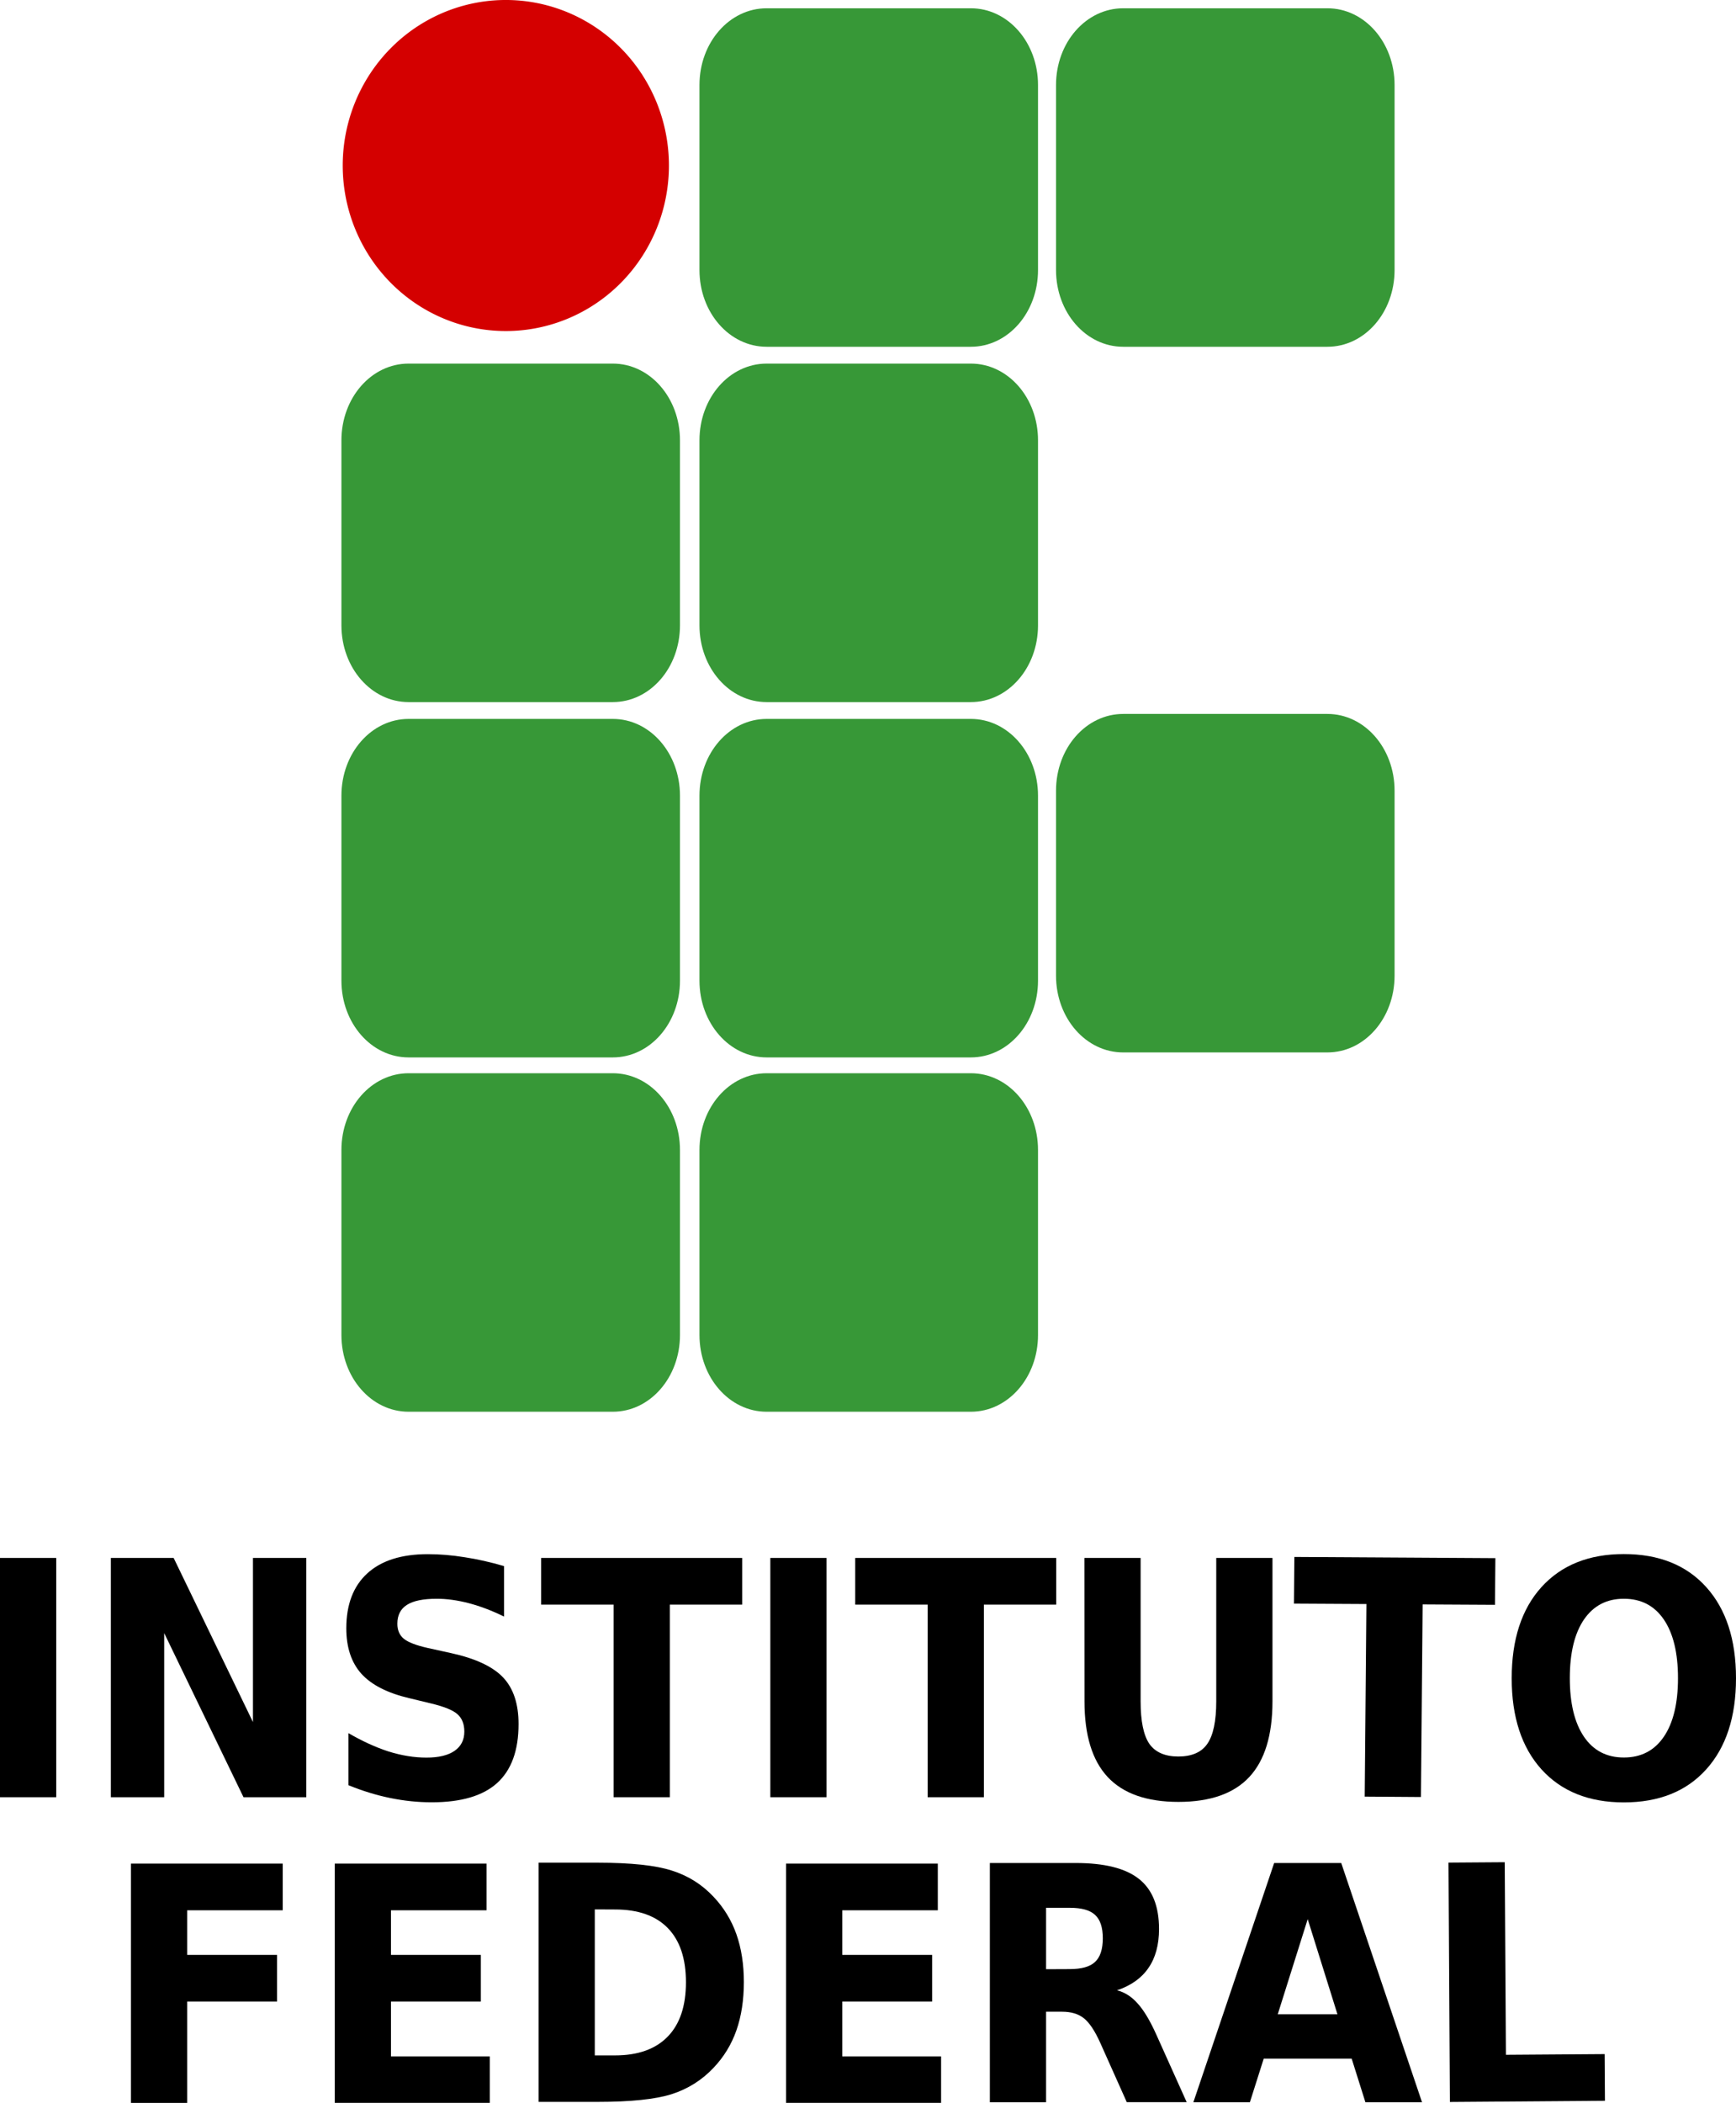 <?xml version="1.0" encoding="UTF-8" standalone="no"?>
<svg
   xmlns:dc="http://purl.org/dc/elements/1.1/"
   xmlns:cc="http://creativecommons.org/ns#"
   xmlns:rdf="http://www.w3.org/1999/02/22-rdf-syntax-ns#"
   xmlns:svg="http://www.w3.org/2000/svg"
   xmlns="http://www.w3.org/2000/svg"
   xmlns:sodipodi="http://sodipodi.sourceforge.net/DTD/sodipodi-0.dtd"
   xmlns:inkscape="http://www.inkscape.org/namespaces/inkscape"
   width="65.934"
   height="79.855"
   version="1.1"
   viewBox="0 0 17.445 21.128"
   id="svg1149"
   sodipodi:docname="if_geral.svg"
   inkscape:version="0.92.4 (5da689c313, 2019-01-14)">
  <defs
     id="defs1153" />
  <sodipodi:namedview
     pagecolor="#ffffff"
     bordercolor="#666666"
     borderopacity="1"
     objecttolerance="10"
     gridtolerance="10"
     guidetolerance="10"
     inkscape:pageopacity="0"
     inkscape:pageshadow="2"
     inkscape:window-width="1366"
     inkscape:window-height="741"
     id="namedview1151"
     showgrid="false"
     fit-margin-top="0"
     fit-margin-left="0"
     fit-margin-right="0"
     fit-margin-bottom="0"
     inkscape:zoom="5.068016"
     inkscape:cx="80.420314"
     inkscape:cy="40.306182"
     inkscape:window-x="0"
     inkscape:window-y="0"
     inkscape:window-maximized="1"
     inkscape:current-layer="svg1149" />
  <g
     id="g1055"
     style="fill:#379837;fill-rule:evenodd"
     transform="translate(-18.133,-197.837)">
    <path
       d="m 25.837,197.92 h 2.052 c 0.374,0 0.675,0.344 0.675,0.771 v 1.859 c 0,0.427 -0.301,0.771 -0.675,0.771 H 25.837 c -0.374,0 -0.675,-0.344 -0.675,-0.771 v -1.859 c 0,-0.427 0.301,-0.771 0.675,-0.771 z"
       id="path1033"
       inkscape:connector-curvature="0" />
    <g
       id="g1041"
       style="stroke-width:0.027">
      <path
         d="m 25.837,201.49 h 2.052 c 0.374,0 0.675,0.344 0.675,0.771 v 1.859 c 0,0.427 -0.301,0.771 -0.675,0.771 H 25.837 c -0.374,0 -0.675,-0.344 -0.675,-0.771 v -1.859 c 0,-0.427 0.301,-0.771 0.675,-0.771 z"
         id="path1035"
         inkscape:connector-curvature="0" />
      <path
         d="m 25.837,205.06 h 2.052 c 0.374,0 0.675,0.344 0.675,0.771 v 1.859 c 0,0.427 -0.301,0.771 -0.675,0.771 H 25.837 c -0.374,0 -0.675,-0.344 -0.675,-0.771 v -1.859 c 0,-0.427 0.301,-0.771 0.675,-0.771 z"
         id="path1037"
         inkscape:connector-curvature="0" />
      <path
         d="m 25.837,208.62 h 2.052 c 0.374,0 0.675,0.344 0.675,0.771 v 1.859 c 0,0.427 -0.301,0.771 -0.675,0.771 H 25.837 c -0.374,0 -0.675,-0.344 -0.675,-0.771 v -1.859 c 0,-0.427 0.301,-0.771 0.675,-0.771 z"
         id="path1039"
         inkscape:connector-curvature="0" />
    </g>
    <path
       d="m 29.42,197.92 h 2.052 c 0.374,0 0.675,0.344 0.675,0.771 v 1.859 c 0,0.427 -0.301,0.771 -0.675,0.771 H 29.42 c -0.374,0 -0.675,-0.344 -0.675,-0.771 v -1.859 c 0,-0.427 0.301,-0.771 0.675,-0.771 z"
       id="path1043"
       inkscape:connector-curvature="0" />
    <g
       id="g1053"
       style="stroke-width:0.027">
      <path
         d="m 22.239,201.49 h 2.052 c 0.374,0 0.675,0.344 0.675,0.771 v 1.859 c 0,0.427 -0.301,0.771 -0.675,0.771 H 22.239 c -0.374,0 -0.675,-0.344 -0.675,-0.771 v -1.859 c 0,-0.427 0.301,-0.771 0.675,-0.771 z"
         id="path1045"
         inkscape:connector-curvature="0" />
      <path
         d="m 22.239,205.06 h 2.052 c 0.374,0 0.675,0.344 0.675,0.771 v 1.859 c 0,0.427 -0.301,0.771 -0.675,0.771 H 22.239 c -0.374,0 -0.675,-0.344 -0.675,-0.771 v -1.859 c 0,-0.427 0.301,-0.771 0.675,-0.771 z"
         id="path1047"
         inkscape:connector-curvature="0" />
      <path
         d="m 22.239,208.62 h 2.052 c 0.374,0 0.675,0.344 0.675,0.771 v 1.859 c 0,0.427 -0.301,0.771 -0.675,0.771 H 22.239 c -0.374,0 -0.675,-0.344 -0.675,-0.771 v -1.859 c 0,-0.427 0.301,-0.771 0.675,-0.771 z"
         id="path1049"
         inkscape:connector-curvature="0" />
      <path
         d="m 29.42,205.01 h 2.052 c 0.374,0 0.675,0.344 0.675,0.771 v 1.859 c 0,0.427 -0.301,0.771 -0.675,0.771 H 29.42 c -0.374,0 -0.675,-0.344 -0.675,-0.771 v -1.859 c 0,-0.427 0.301,-0.771 0.675,-0.771 z"
         id="path1051"
         inkscape:connector-curvature="0" />
    </g>
  </g>
  <path
     d="m 6.722,1.663 a 1.639,1.663 0 0 1 -1.639,1.663 1.639,1.663 0 0 1 -1.639,-1.663 A 1.639,1.663 0 0 1 5.083,-2.4084802e-4 1.639,1.663 0 0 1 6.722,1.663 Z"
     id="path1057"
     inkscape:connector-curvature="0"
     style="fill:#d40000;stroke-width:0.027" />
  <g
     transform="translate(-6.385,-197.837)"
     id="g1077">
    <path
       d="m 6.385,213.49 h 0.565 v 2.404 H 6.385 Z"
       id="path1059"
       inkscape:connector-curvature="0" />
    <path
       d="m 7.499,213.49 h 0.631 l 0.797,1.649 V 213.49 h 0.536 v 2.404 H 8.832 l -0.797,-1.649 v 1.649 H 7.499 Z"
       id="path1061"
       inkscape:connector-curvature="0" />
    <path
       d="m 11.45,213.57 v 0.509 q -0.181,-0.089 -0.352,-0.134 -0.172,-0.045 -0.324,-0.045 -0.203,0 -0.299,0.061 -0.097,0.061 -0.097,0.19 0,0.097 0.065,0.151 0.066,0.053 0.238,0.092 l 0.241,0.053 q 0.366,0.081 0.52,0.245 0.154,0.164 0.154,0.467 0,0.398 -0.216,0.593 -0.214,0.193 -0.656,0.193 -0.208,0 -0.418,-0.043 -0.21,-0.043 -0.42,-0.129 v -0.523 q 0.21,0.122 0.405,0.185 0.197,0.061 0.379,0.061 0.185,0 0.283,-0.068 0.098,-0.068 0.098,-0.193 0,-0.113 -0.068,-0.174 -0.066,-0.061 -0.266,-0.109 l -0.219,-0.053 q -0.329,-0.077 -0.482,-0.246 -0.151,-0.169 -0.151,-0.456 0,-0.359 0.211,-0.552 0.211,-0.193 0.608,-0.193 0.181,0 0.371,0.031 0.191,0.029 0.395,0.089 z"
       id="path1063"
       inkscape:connector-curvature="0" />
    <path
       d="m 11.823,213.49 h 2.02 v 0.469 h -0.727 v 1.935 h -0.565 v -1.935 h -0.728 z"
       id="path1065"
       inkscape:connector-curvature="0" />
    <path
       d="m 14.126,213.49 h 0.565 v 2.404 H 14.126 Z"
       id="path1067"
       inkscape:connector-curvature="0" />
    <path
       d="m 14.979,213.49 h 2.02 v 0.469 h -0.727 v 1.935 h -0.565 v -1.935 h -0.728 z"
       id="path1069"
       inkscape:connector-curvature="0" />
    <path
       d="m 17.282,213.49 h 0.565 v 1.441 q 0,0.298 0.088,0.427 0.09,0.127 0.291,0.127 0.203,0 0.291,-0.127 0.09,-0.129 0.09,-0.427 V 213.49 h 0.565 v 1.441 q 0,0.51 -0.233,0.76 -0.233,0.25 -0.712,0.25 -0.477,0 -0.711,-0.25 -0.233,-0.25 -0.233,-0.76 z"
       id="path1071"
       inkscape:connector-curvature="0" />
    <path
       d="m 19.392,213.48 2.02,0.012 -0.004,0.469 -0.727,-0.004 -0.017,1.935 -0.565,-0.004 0.017,-1.935 -0.728,-0.004 z"
       id="path1073"
       inkscape:connector-curvature="0" />
    <path
       d="m 22.703,213.9 q -0.258,0 -0.401,0.209 -0.142,0.209 -0.142,0.589 0,0.378 0.142,0.588 0.142,0.209 0.401,0.209 0.26,0 0.402,-0.209 0.142,-0.209 0.142,-0.588 0,-0.38 -0.142,-0.589 Q 22.963,213.9 22.703,213.9 Z m 0,-0.449 q 0.529,0 0.828,0.332 0.299,0.332 0.299,0.916 0,0.583 -0.299,0.915 -0.299,0.332 -0.828,0.332 -0.527,0 -0.828,-0.332 -0.299,-0.332 -0.299,-0.915 0,-0.585 0.299,-0.916 0.301,-0.332 0.828,-0.332 z"
       id="path1075"
       inkscape:connector-curvature="0" />
  </g>
  <g
     transform="translate(-58.514,-198.896)"
     id="g1093">
    <path
       d="m 59.83,217.62 h 1.525 v 0.469 h -0.96 v 0.448 h 0.903 v 0.469 h -0.903 v 1.019 h -0.565 z"
       id="path1079"
       inkscape:connector-curvature="0" />
    <path
       d="m 61.878,217.62 h 1.525 v 0.469 h -0.96 v 0.448 h 0.903 v 0.469 h -0.903 v 0.551 H 63.436 V 220.024 H 61.878 Z"
       id="path1081"
       inkscape:connector-curvature="0" />
    <path
       d="m 64.491,218.08 v 1.467 h 0.203 q 0.346,0 0.529,-0.188 0.184,-0.188 0.184,-0.547 0,-0.357 -0.182,-0.544 -0.182,-0.187 -0.53,-0.187 z m -0.565,-0.469 h 0.596 q 0.499,0 0.743,0.079 0.245,0.077 0.42,0.264 0.154,0.163 0.229,0.375 0.075,0.213 0.075,0.481 0,0.272 -0.075,0.486 -0.075,0.213 -0.229,0.375 -0.176,0.187 -0.423,0.266 -0.247,0.077 -0.74,0.077 h -0.596 z"
       id="path1083"
       inkscape:connector-curvature="0" />
    <path
       d="m 66.413,217.62 h 1.525 v 0.469 h -0.96 v 0.448 h 0.903 v 0.469 h -0.903 v 0.551 H 67.971 V 220.024 H 66.413 Z"
       id="path1085"
       inkscape:connector-curvature="0" />
    <path
       d="m 69.264,218.68 q 0.178,0 0.254,-0.072 0.078,-0.072 0.078,-0.238 0,-0.164 -0.078,-0.235 -0.076,-0.071 -0.254,-0.071 h -0.238 v 0.617 z m -0.238,0.428 v 0.91 h -0.565 v -2.404 h 0.863 q 0.433,0 0.634,0.159 0.203,0.159 0.203,0.504 0,0.238 -0.106,0.391 -0.104,0.153 -0.316,0.225 0.116,0.029 0.207,0.132 0.092,0.101 0.186,0.309 l 0.307,0.683 h -0.602 l -0.267,-0.597 q -0.081,-0.18 -0.164,-0.246 -0.082,-0.066 -0.22,-0.066 z"
       id="path1087"
       inkscape:connector-curvature="0" />
    <path
       d="m 72.097,219.58 h -0.884 l -0.139,0.438 H 70.506 l 0.812,-2.404 h 0.674 l 0.812,2.404 H 72.235 Z m -0.743,-0.446 h 0.6 l -0.299,-0.956 z"
       id="path1089"
       inkscape:connector-curvature="0" />
    <path
       d="m 73.07,217.61 0.565,-0.004 0.012,1.935 0.992,-0.007 0.003,0.469 -1.558,0.012 z"
       id="path1091"
       inkscape:connector-curvature="0" />
  </g>
</svg>
